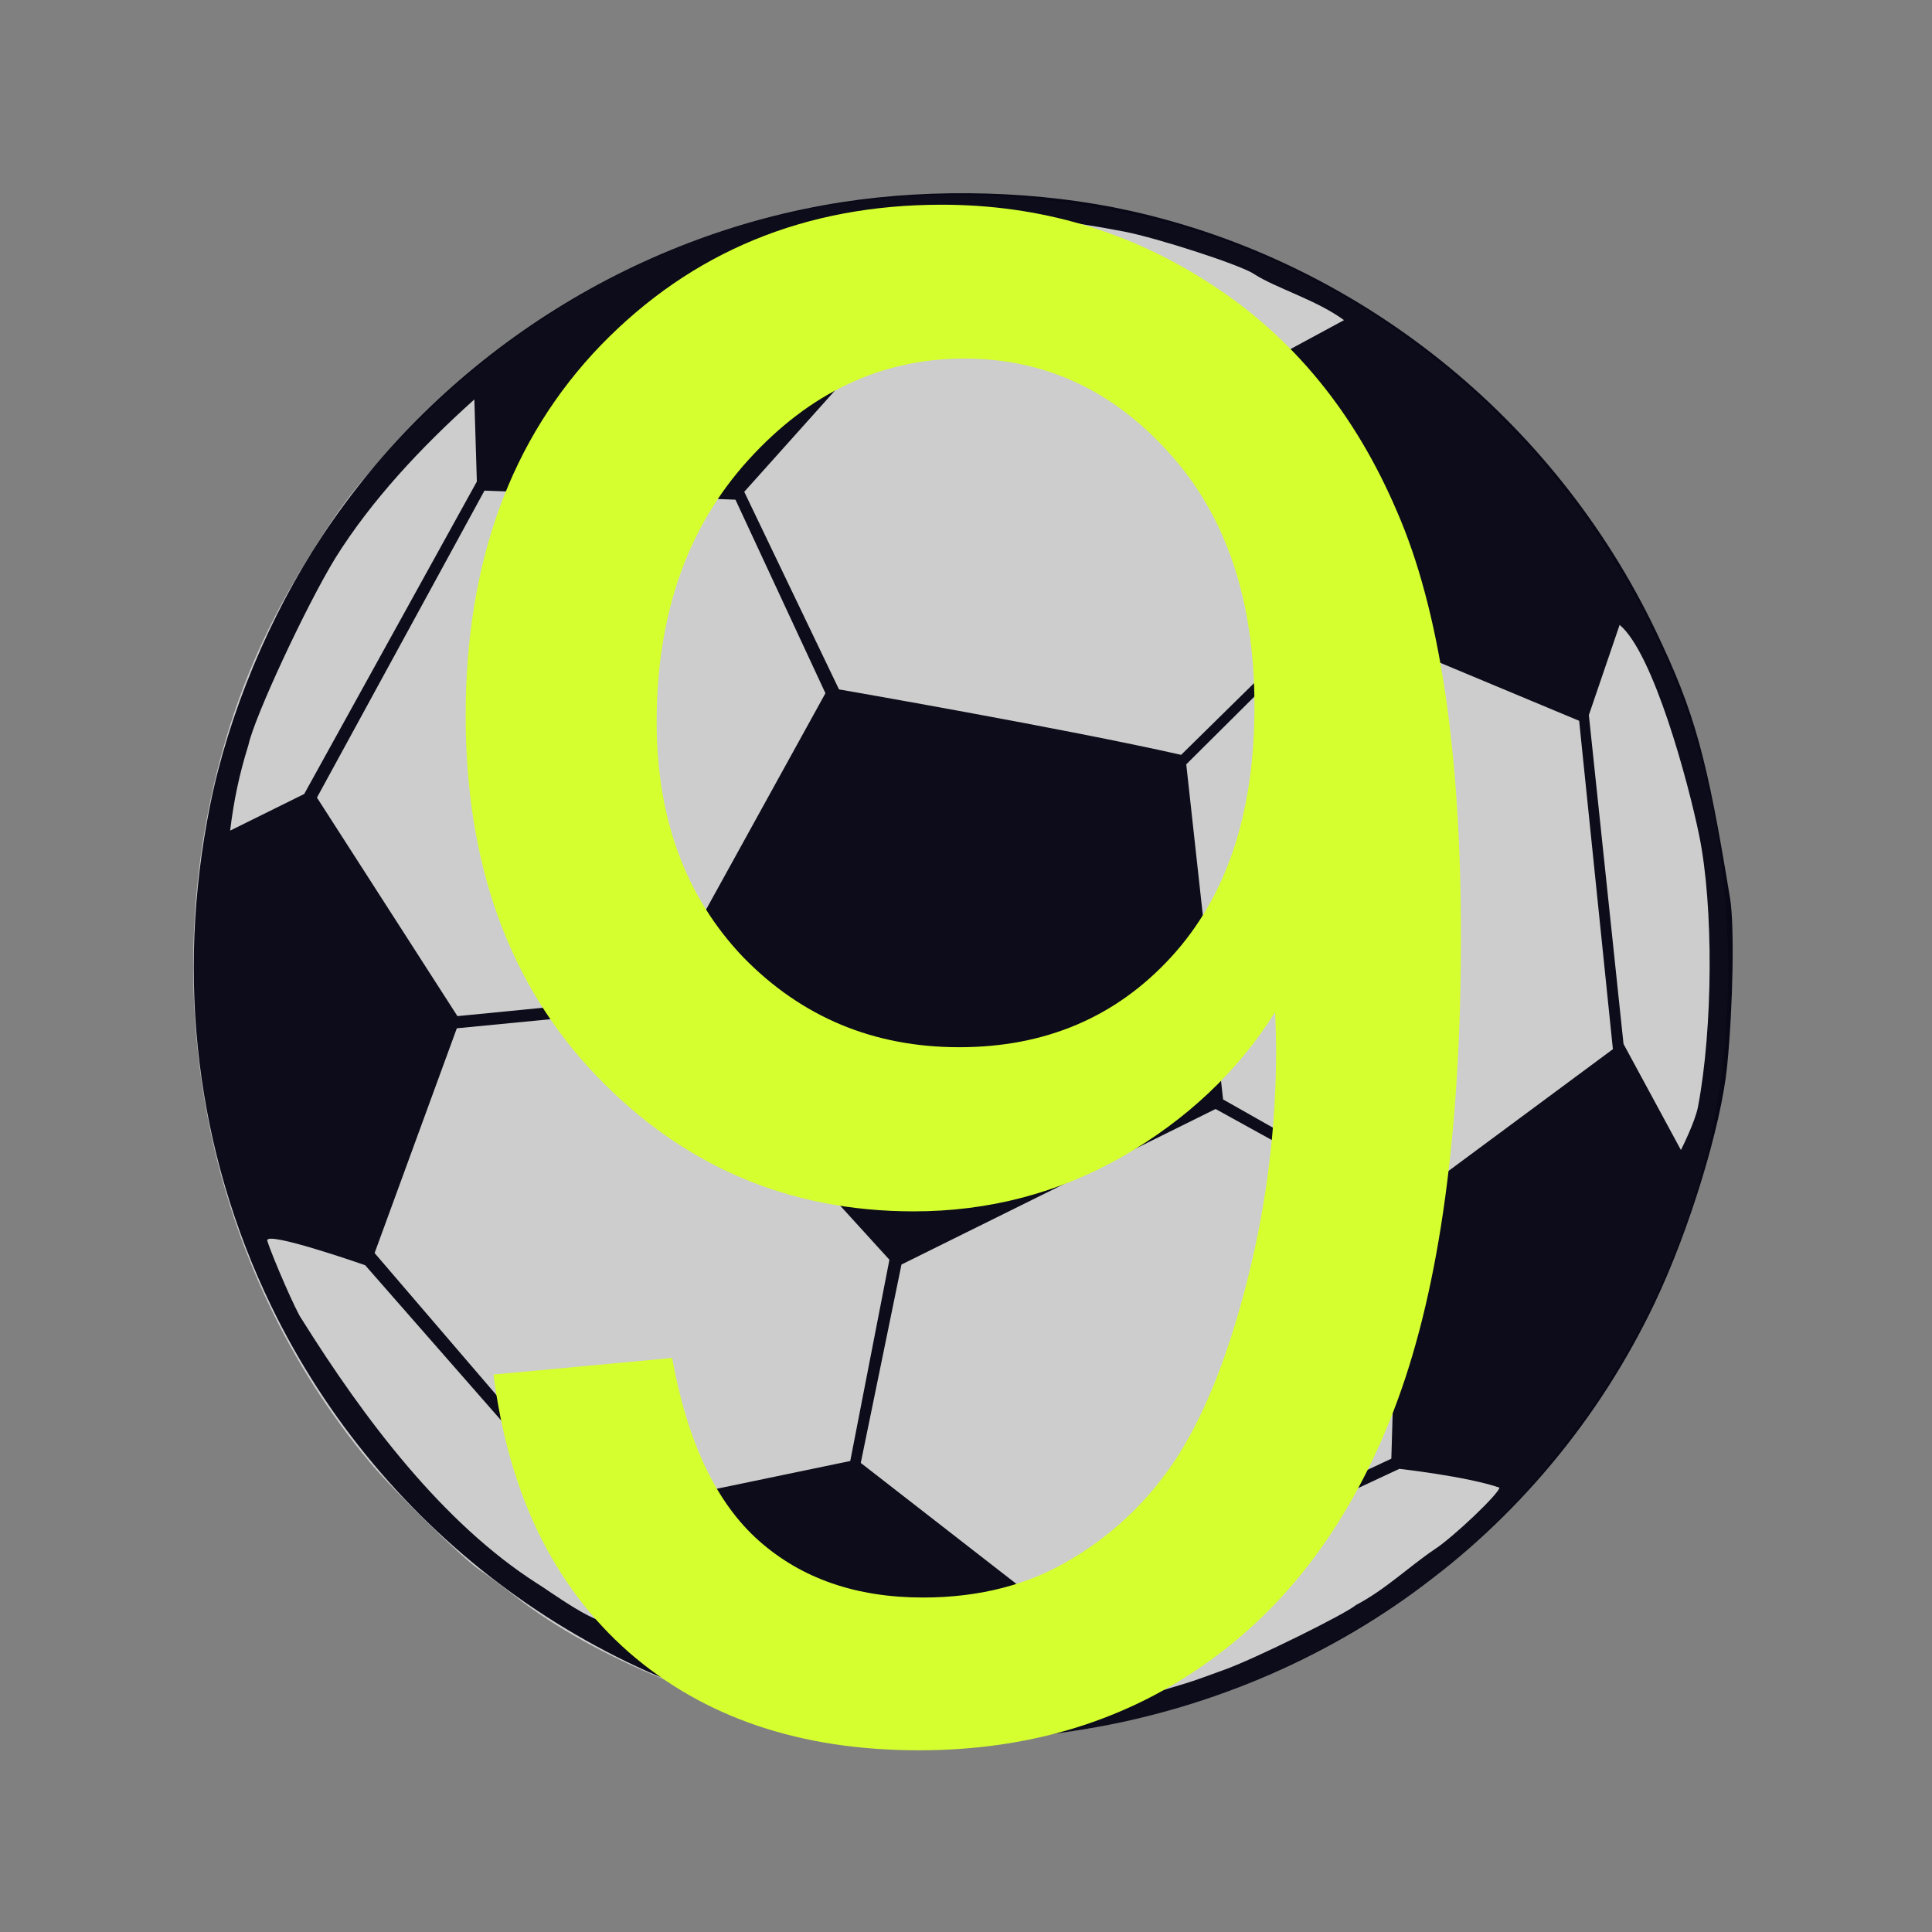 <svg version="1.1" width="100" height="100" xmlns="http://www.w3.org/2000/svg" style="background-color: rgb(0, 102, 255);" viewBox="0 0 100 100"><rect x="0" y="0" width="100" height="100" fill="#808080" stroke="none"/><svg height="100" viewBox="0 0 100 100" width="100" version="1.1" data-fname="balon-futbol_3.svg" ica="0" style="background-color: rgb(0, 102, 255);"><g id="g3339" transform="translate(0,0) scale(1,1) rotate(0,50,50)" scale="1.0" xtranslate="0" ytranslate="0"><path style="fill:#cdcdcd" d="m43.813 89.615c-6.307-1.028-12.989-3.747-17.114-6.964-.727-.567-1.573-1.195-1.878-1.395-.824-.54-4.466-4.112-5.701-5.592-8.329-9.985-11.199-23.93-7.587-36.86.982-3.516 2.351-6.588 4.438-9.96 1.874-3.028 2.745-4.111 5.665-7.043 9.686-9.728 22.709-13.603 36.409-10.836 12.883 2.603 23.848 11.98 28.815 24.644 2.817 7.181 3.384 16.433 1.478 24.117-1.972 7.95-6.5 15.311-12.811 20.827-1.542 1.348-2.217 1.832-4.738 3.404-4.155 2.589-8.203 4.212-13.066 5.238-2.468.521-3.474.612-7.412.67-3.177.047-5.144-.028-6.496-.249z" idkol="ikol0"/><path style="fill:#00000f;fill-opacity:.941" d="m43.995 89.571c-12.98-1.893-24.229-10.144-29.959-21.977-3.872-7.996-4.964-16.933-3.164-25.902.943-4.698 3.074-9.819 5.799-13.937 6.121-9.247 16.003-15.599 26.901-17.291 4.821-.749 10.288-.585 14.928.447 11.8 2.624 21.932 10.725 27.207 21.752 2.007 4.195 2.639 6.474 3.845 13.862.226 1.383.151 5.572-.155 8.654-.308 3.105-1.952 8.487-3.744 12.251-5.775 12.134-17.245 20.438-30.75 22.261-3.792.485-7.592.366-10.909-.119zm13.262-1.186c5.208-1.61 3.649-1.061 6.189-1.986 1.567-.574 6.179-2.849 6.741-3.324 1.502-.786 2.732-1.978 4.049-2.869.974-.629 3.372-2.911 3.372-3.208-1.714-.585-5.179-.971-5.179-.971l-17.398 8.133s-3.119 4.76-2.992 4.734c.402-.094 1.452.148 5.219-.509zm-25.73-4.618c0-.426-.861-4.714-1.05-5.067l-11.576-13.213s-5.24-1.834-5.064-1.261c.261.849 1.535 3.755 1.772 4.04 3.254 5.203 7.31 10.568 12.168 13.678.426.239 3.622 2.604 3.75 1.822zm40.488-8.266.38-12.868-9.477-5.232-16.258 8.051-2.107 10.268 10.153 7.893c5.578-2.61 17.31-8.112 17.31-8.112zm-28.006.12 2.027-10.417-11.838-13.003-10.553 1.023-4.256 11.633 11.56 13.48zm39.474-21.315-1.747-16.998-12.725-5.312-7.611 7.566 1.906 17.344 9.444 5.349zm4.403 2.99c.78-4.092.81-10.397.065-14.045-.575-2.804-2.369-9.442-4.119-10.908l-1.593 4.669 1.794 17.023 2.971 5.489s.73-1.435.882-2.228zm-53.821-5.721 8.659-15.694-4.657-10.018-12.991-.468-8.671 15.888 7.272 11.312zm-18.319-10.479 8.936-16.171-.13-4.25c-2.8 2.513-5.339 5.243-7.192 8.205-1.522 2.489-4.188 8.221-4.502 9.682-.484 1.556-.752 2.856-.947 4.431zm52.837-9.35c-1.317-4.027-3.55-12.232-3.55-12.232l-17.601-4.004-8.91 9.946 4.904 10.227s11.754 2.038 17.709 3.388zm-3.46-12.774 4.443-2.402c-1.423-1.044-3.499-1.644-4.657-2.386-.622-.442-4.975-1.863-6.744-2.201-3.308-.633-5.019-.791-8.429-.779-2.106.043-4.15-.022-6.096.536l3.902 3.268z" idkol="ikol1"/></g></svg><svg height="100" viewBox="0 0 100 100" width="100" version="1.1" data-fname="9_9.svg" ica="1" style="background-color: rgb(0, 102, 255);"><g transform="translate(0,0) scale(1,1) rotate(0,50,50)" scale="1.0" xtranslate="0" ytranslate="0"><path style="fill: rgb(213, 255, 46);" d="m25.546 71.144 9.245-.855q1.176 6.52 4.489 9.459t8.497 2.939q4.436 0 7.749-2.031 3.367-2.031 5.504-5.397 2.138-3.42 3.58-9.192t1.443-11.757q0-.641-.053-1.924-2.886 4.596-7.909 7.482-4.97 2.832-10.795 2.832-9.726 0-16.46-7.054-6.734-7.054-6.734-18.597 0-11.917 7.001-19.185 7.054-7.268 17.635-7.268 7.642 0 13.948 4.115 6.359 4.115 9.619 11.757 3.313 7.588 3.313 22.017 0 15.017-3.26 23.941-3.26 8.871-9.726 13.52-6.413 4.649-15.07 4.649-9.192 0-15.017-5.077-5.825-5.13-7.001-14.375zm39.385-34.576q0-8.283-4.436-13.146-4.382-4.863-10.581-4.863-6.413 0-11.169 5.237t-4.756 13.574q0 7.482 4.489 12.184 4.542 4.649 11.169 4.649 6.68 0 10.955-4.649 4.329-4.703 4.329-12.986z" idkol="ikol0"/></g></svg></svg>